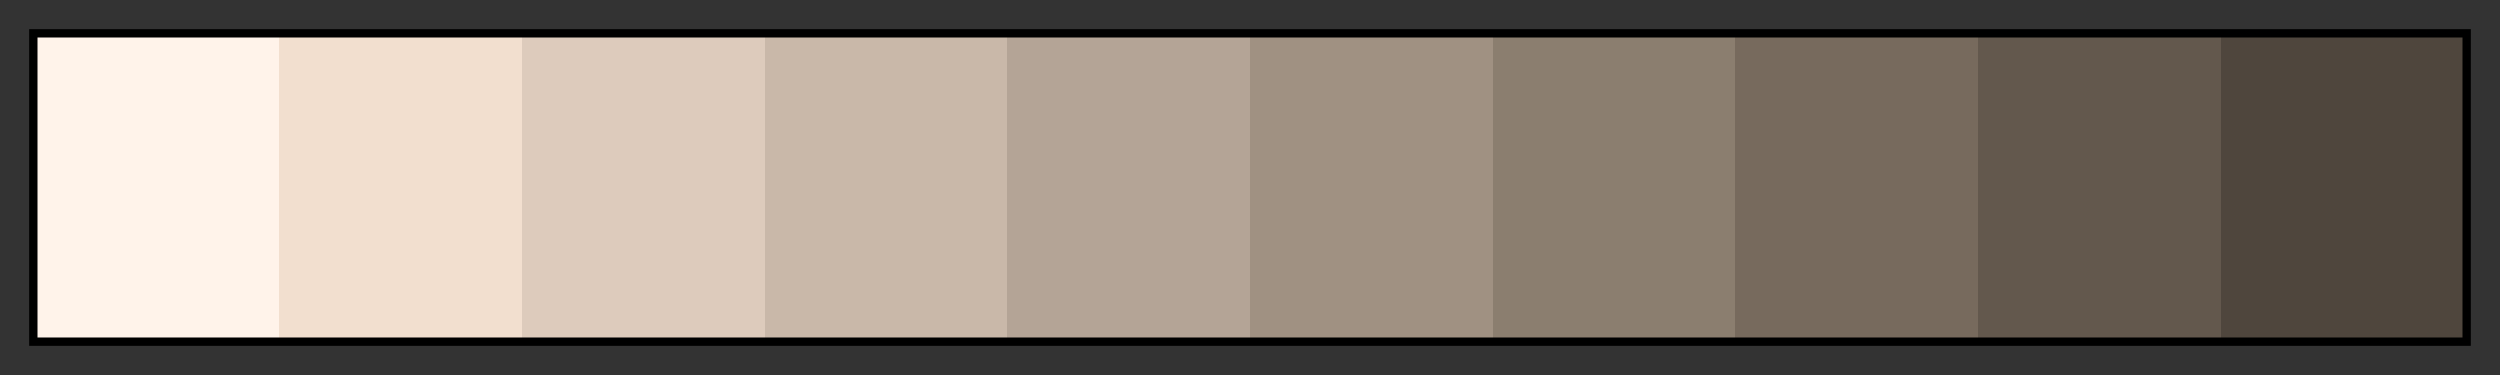 <svg height="45" viewBox="0 0 300 45" width="300" xmlns="http://www.w3.org/2000/svg" xmlns:xlink="http://www.w3.org/1999/xlink"><rect x="0" y="0" width="300" height="45" fill="#333333" stroke="none"/><linearGradient id="a" gradientUnits="objectBoundingBox" spreadMethod="pad" x1="0%" x2="100%" y1="0%" y2="0%"><stop offset="0" stop-color="#fff3ea"/><stop offset=".1" stop-color="#fff3ea"/><stop offset=".1" stop-color="#f2dfcf"/><stop offset=".2" stop-color="#f2dfcf"/><stop offset=".2" stop-color="#ddcbbc"/><stop offset=".3" stop-color="#ddcbbc"/><stop offset=".3" stop-color="#c9b8a9"/><stop offset=".4" stop-color="#c9b8a9"/><stop offset=".4" stop-color="#b4a496"/><stop offset=".5" stop-color="#b4a496"/><stop offset=".5" stop-color="#a09182"/><stop offset=".6" stop-color="#a09182"/><stop offset=".6" stop-color="#8b7e6f"/><stop offset=".7" stop-color="#8b7e6f"/><stop offset=".7" stop-color="#776a5d"/><stop offset=".8" stop-color="#776a5d"/><stop offset=".8" stop-color="#63584d"/><stop offset=".9" stop-color="#63584d"/><stop offset=".9" stop-color="#4f463d"/><stop offset="1" stop-color="#4f463d"/></linearGradient><path d="m4 4h292v37h-292z" fill="url(#a)" stroke="#000"/></svg>